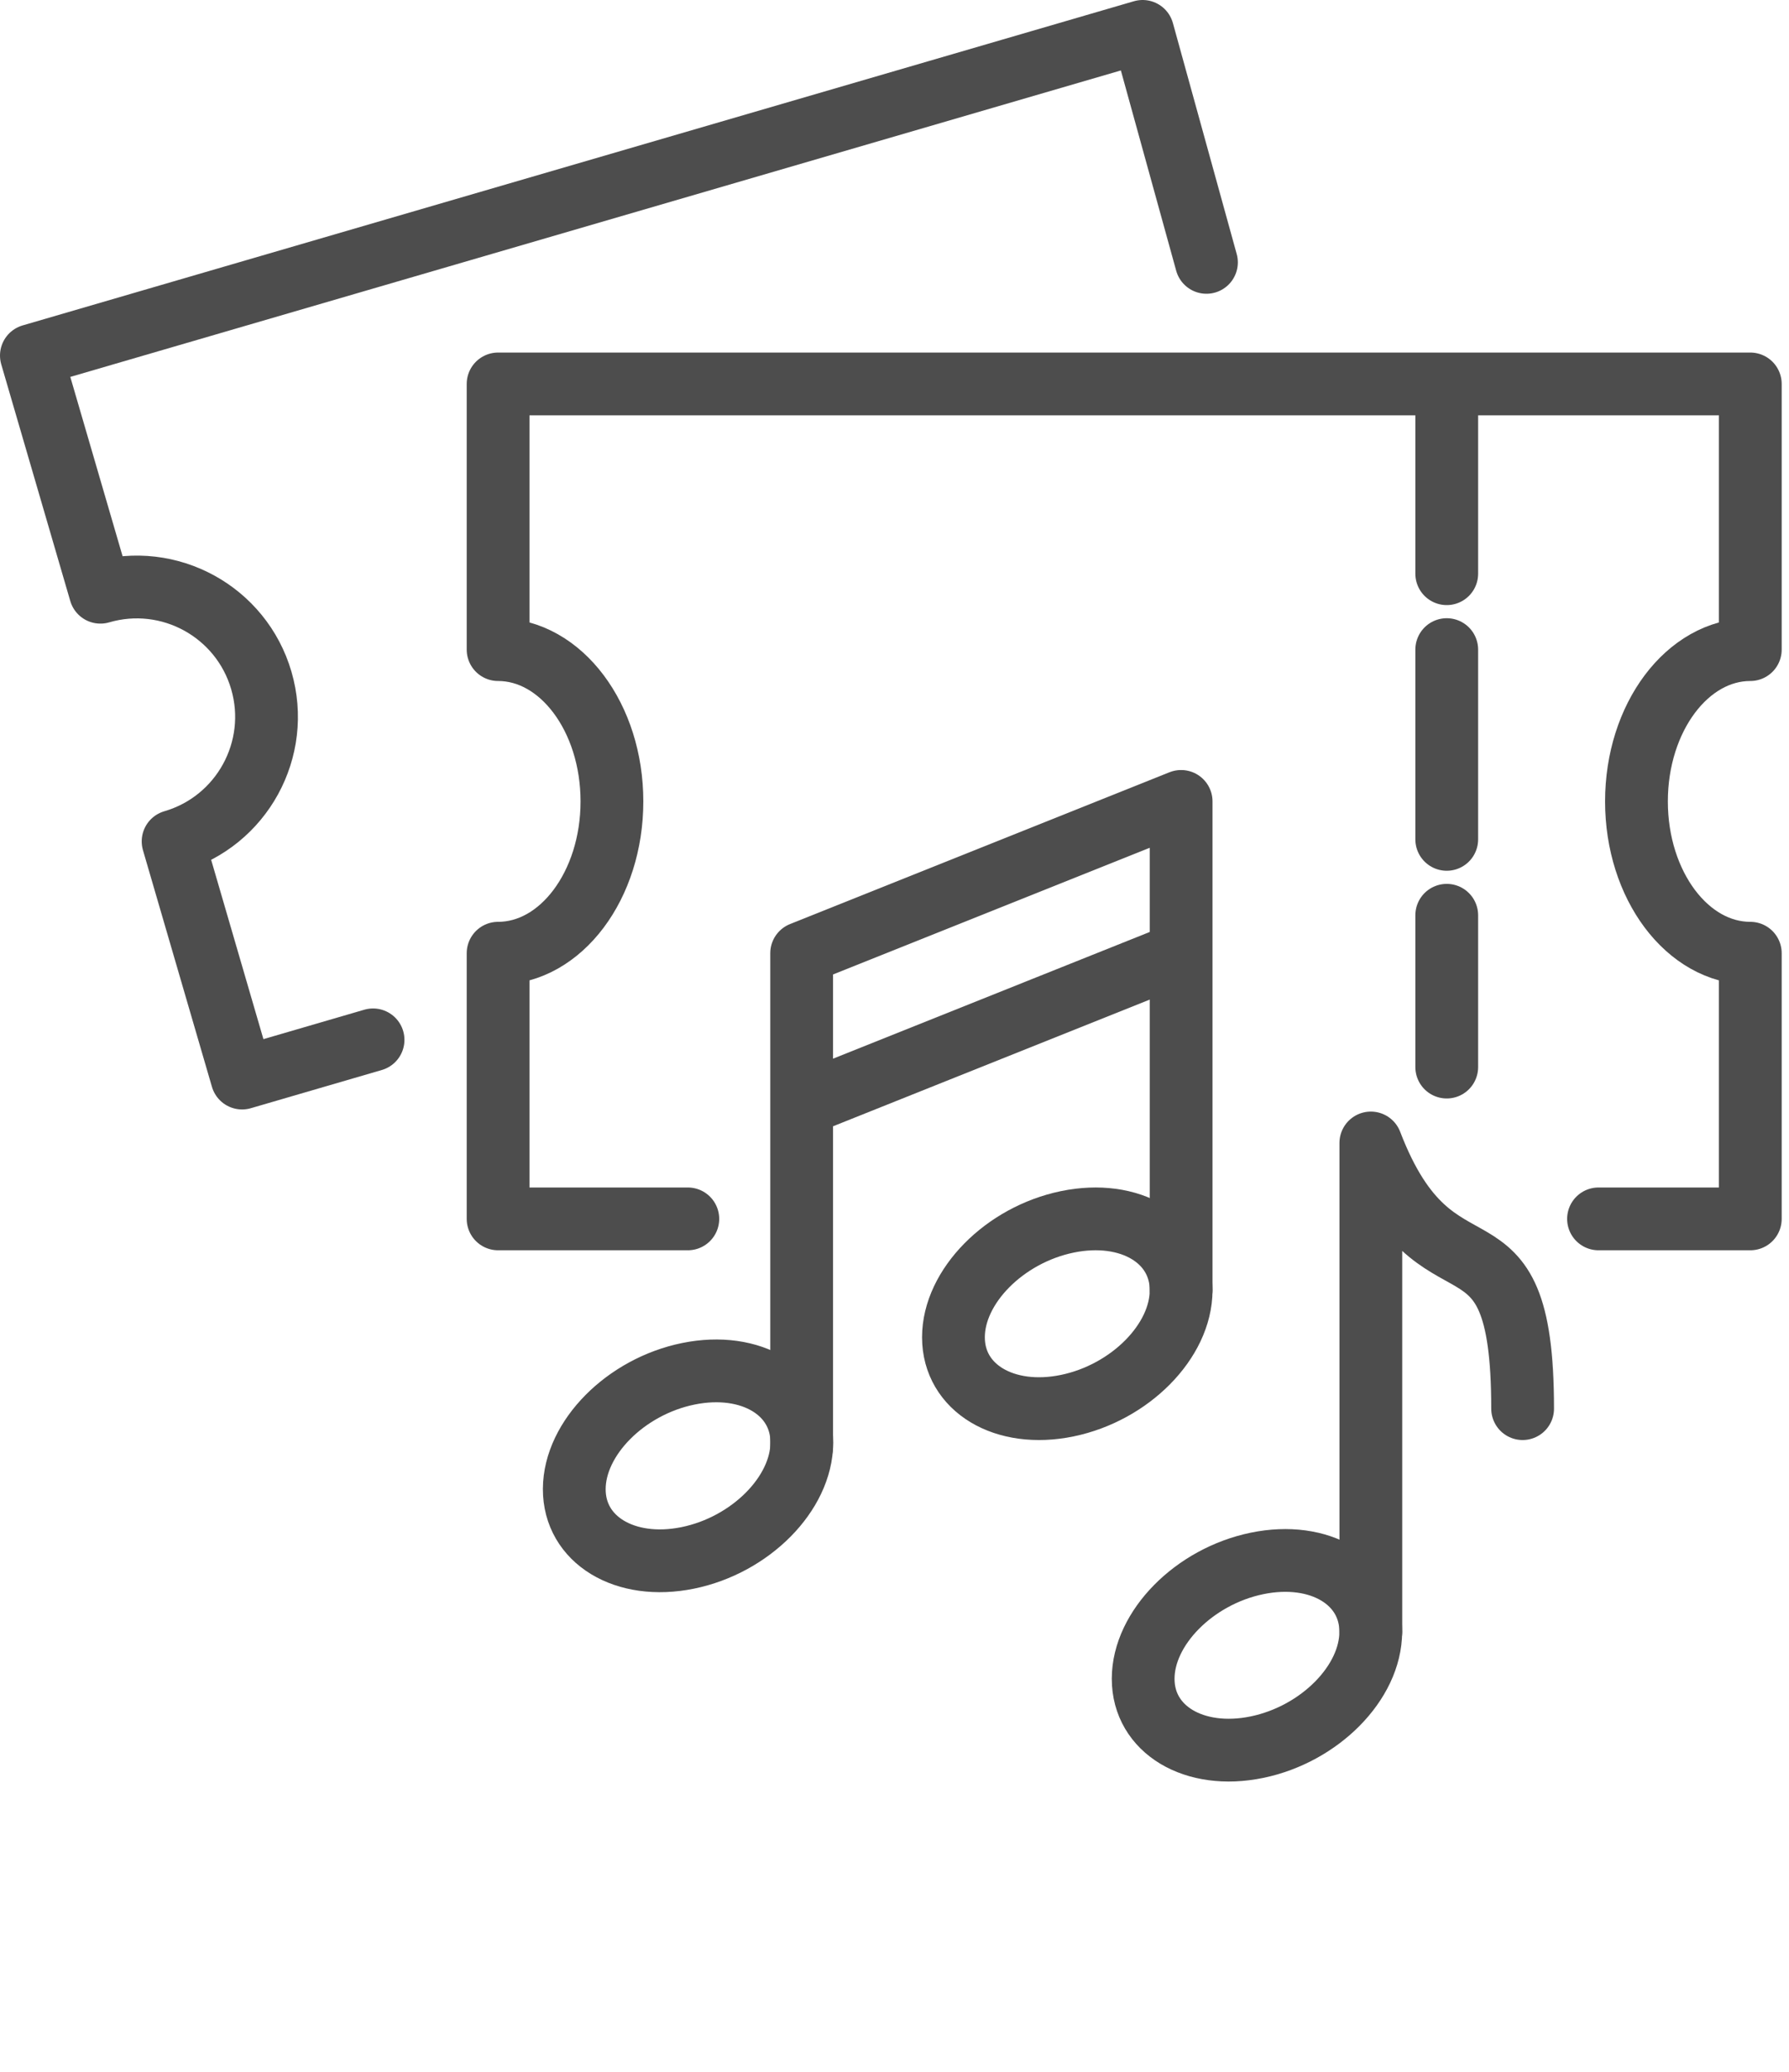 <?xml version="1.0" encoding="UTF-8" standalone="no"?>
<svg xmlns="http://www.w3.org/2000/svg" xmlns:xlink="http://www.w3.org/1999/xlink" xmlns:serif="http://www.serif.com/" width="100%" height="100%" viewBox="0 0 57 66" version="1.1" xml:space="preserve" style="fill-rule:evenodd;clip-rule:evenodd;stroke-linecap:round;stroke-linejoin:round;stroke-miterlimit:10;">
    <g transform="matrix(1,0,0,1,38.439,26.985)">
        <path d="M0,-18.627L-2.033,-25.985L-37.439,-15.658L-35.24,-8.119C-33.048,-8.759 -30.752,-7.5 -30.113,-5.308C-29.474,-3.116 -30.732,-0.82 -32.924,-0.181L-30.726,7.358L-26.553,6.141" style="fill:none;fill-rule:nonzero;stroke:rgb(77,77,77);stroke-width:2px;"></path>
    </g>
    <g transform="matrix(1,0,0,1,50.931,12.231)">
        <path d="M0,26.598L4.836,26.598L4.836,18.135C2.833,18.135 1.209,15.97 1.209,13.299C1.209,10.628 2.833,8.463 4.836,8.463L4.836,0L-35.061,0L-35.061,8.463C-33.058,8.463 -31.434,10.628 -31.434,13.299C-31.434,15.97 -33.058,18.135 -35.061,18.135L-35.061,26.598L-29.016,26.598M-4.836,0L-4.836,6.045M-4.836,8.463L-4.836,14.508M-4.836,16.926L-4.836,21.762" style="fill:none;fill-rule:nonzero;stroke:rgb(77,77,77);stroke-width:2px;stroke-linecap:butt;"></path>
    </g>
    <g transform="matrix(1,0,0,1,37.632,47.444)">
        <path d="M0,-6.342C0,-4.725 -1.624,-3.079 -3.627,-2.665C-5.63,-2.251 -7.254,-3.226 -7.254,-4.843C-7.254,-6.46 -5.63,-8.106 -3.627,-8.52C-1.624,-8.934 0,-7.959 0,-6.342ZM-12.085,-1.485C-12.091,0.135 -13.719,1.778 -15.721,2.185C-17.724,2.592 -19.341,1.609 -19.335,-0.011C-19.329,-1.631 -17.701,-3.274 -15.698,-3.681C-13.696,-4.088 -12.078,-3.105 -12.085,-1.485Z" style="fill:none;fill-rule:nonzero;stroke:rgb(77,77,77);stroke-width:2px;stroke-linecap:butt;stroke-linejoin:miter;"></path>
    </g>
    <g transform="matrix(1,0,0,1,37.632,41.259)">
        <path d="M0,-10.893L-12.09,-6.057M0,-0.157L0,-15.729L-12.09,-10.893L-12.09,4.836" style="fill:none;fill-rule:nonzero;stroke:rgb(77,77,77);stroke-width:2px;stroke-linecap:butt;"></path>
    </g>
    <g transform="matrix(-0.202,-0.979,-0.979,0.202,38.582,49.332)">
        <path d="M-3.627,-4.453C-5.211,-4.126 -6.494,-2.202 -6.494,-0.157C-6.494,1.889 -5.21,3.282 -3.627,2.954C-2.044,2.627 -0.76,0.703 -0.76,-1.342C-0.76,-3.388 -2.044,-4.781 -3.627,-4.453Z" style="fill:none;fill-rule:nonzero;stroke:rgb(77,77,77);stroke-width:2px;stroke-linecap:butt;stroke-linejoin:miter;"></path>
    </g>
    <g transform="matrix(1,0,0,1,43.677,36.411)">
        <path d="M0,15.572L0,0C2.116,5.516 4.836,1.549 4.836,8.463" style="fill:none;fill-rule:nonzero;stroke:rgb(77,77,77);stroke-width:2px;stroke-linecap:butt;"></path>
    </g>
</svg>
